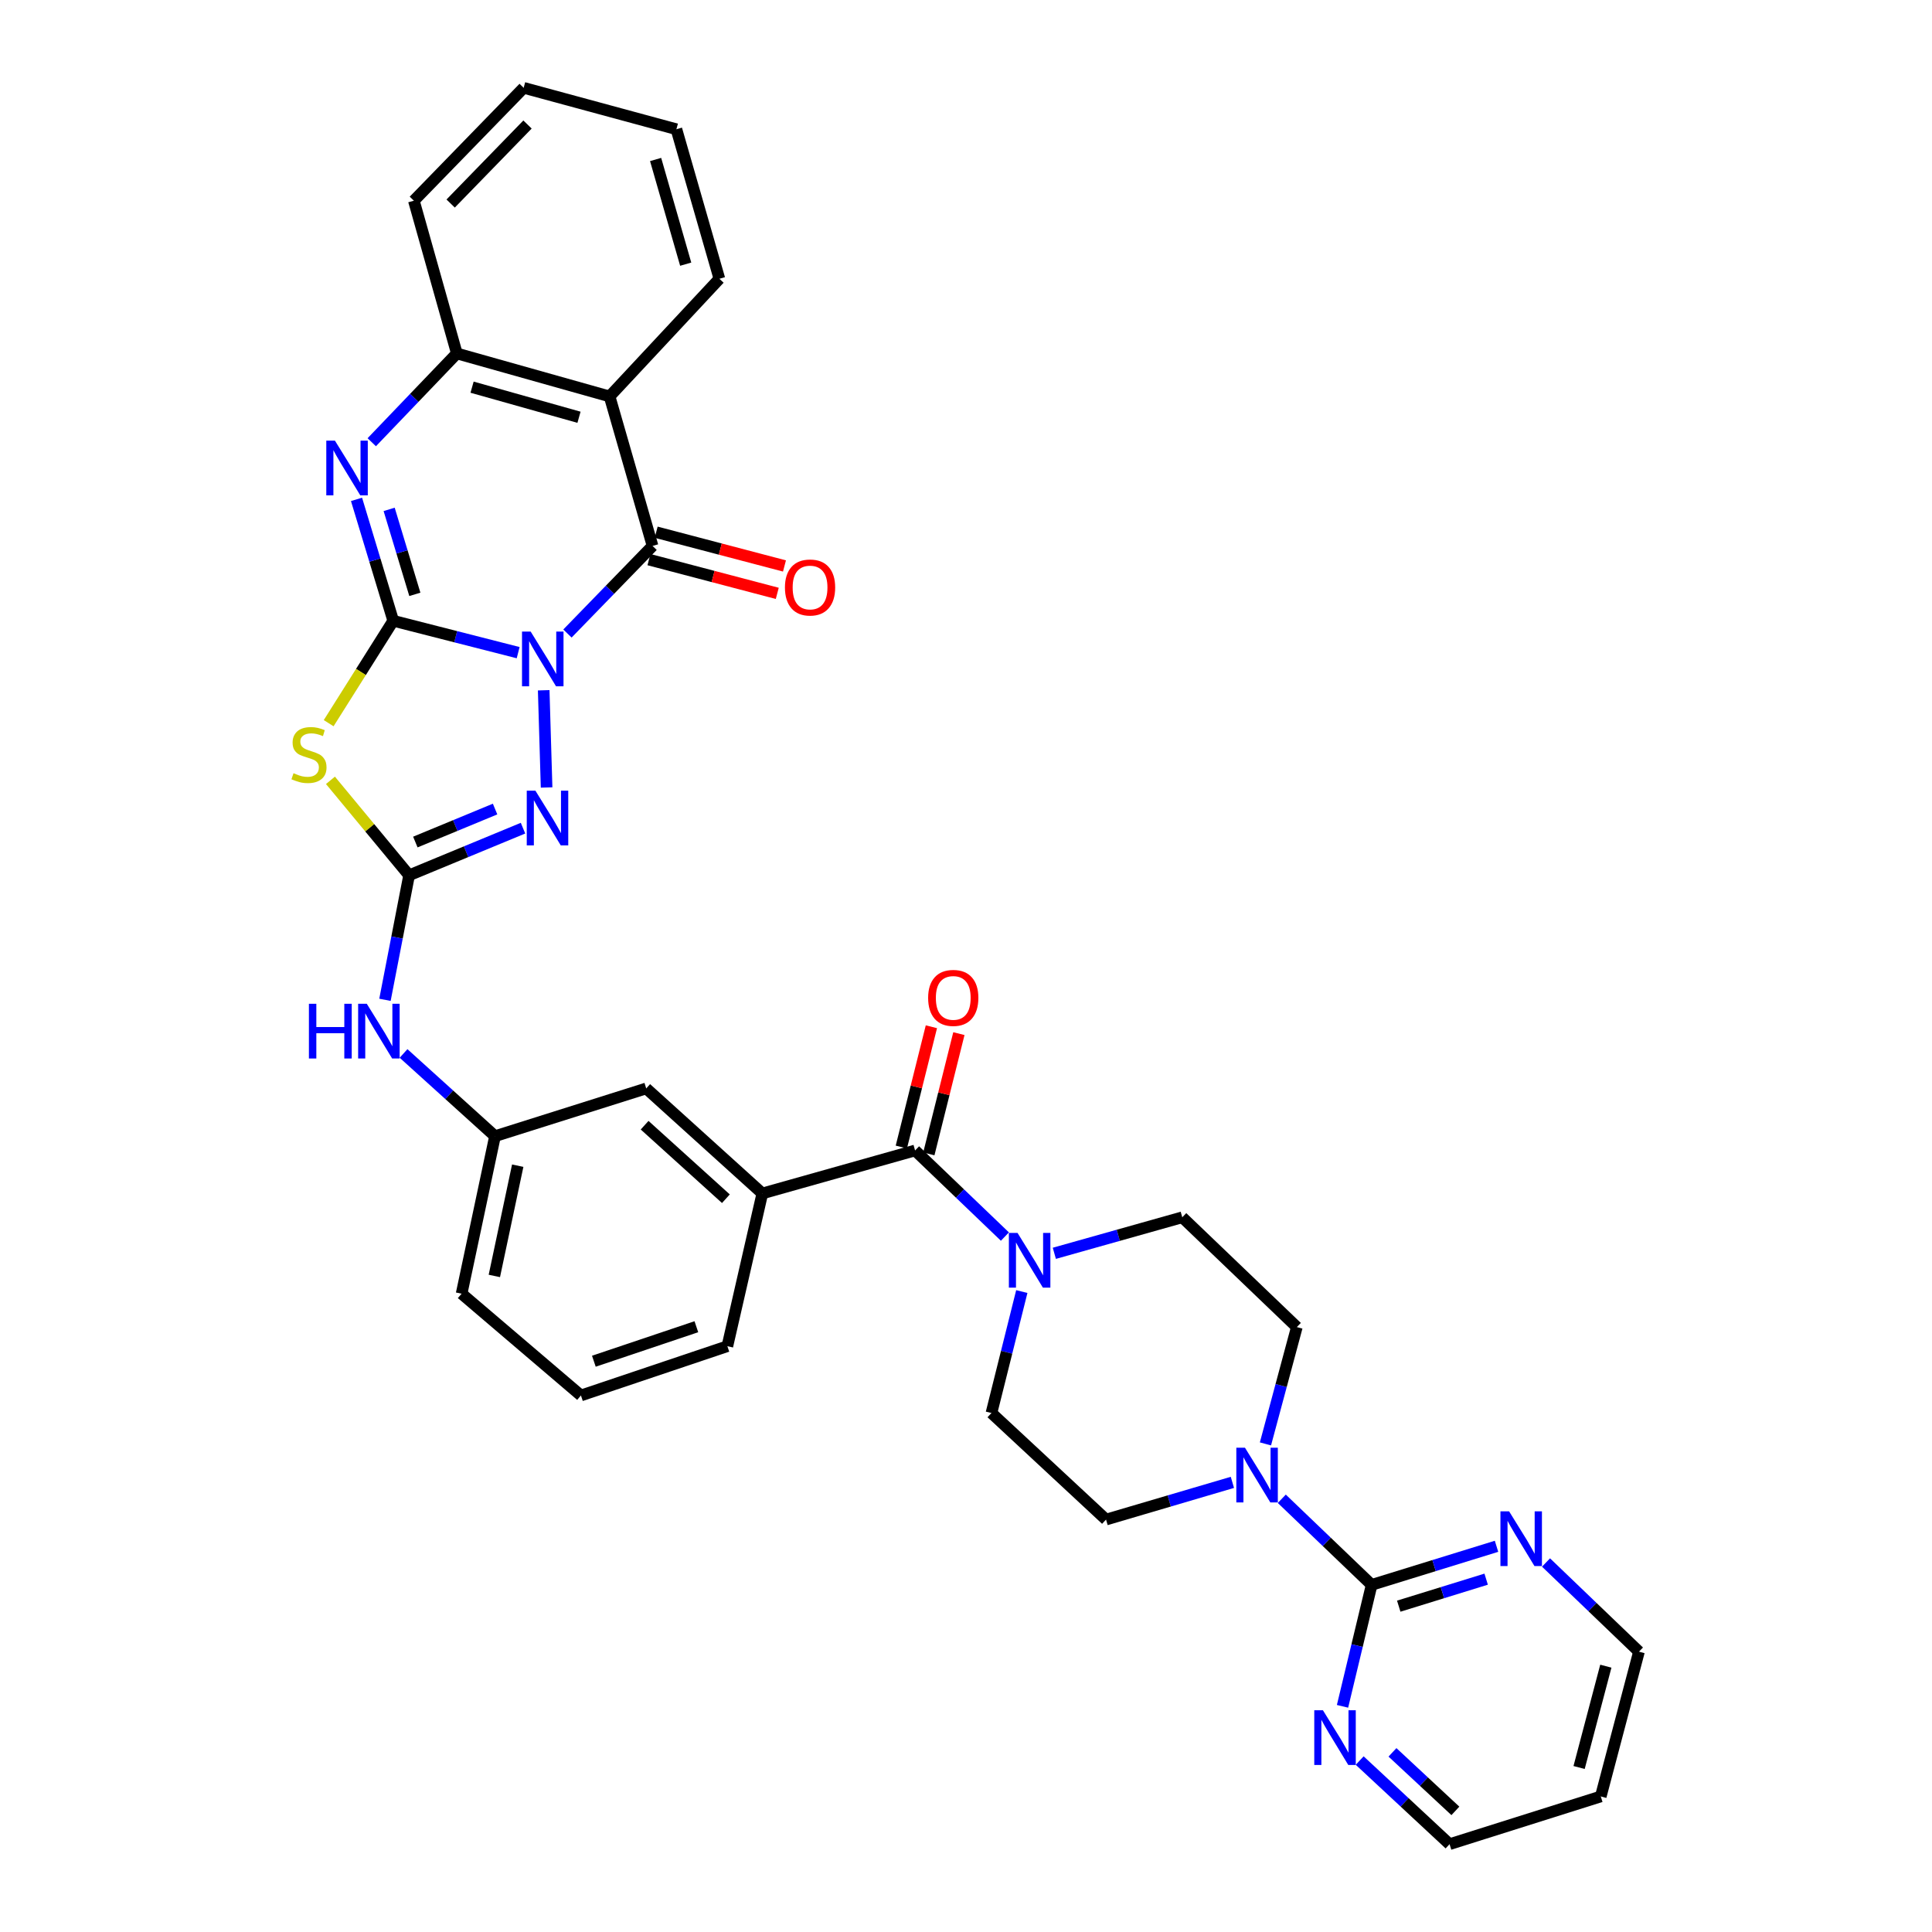 <?xml version='1.0' encoding='iso-8859-1'?>
<svg version='1.1' baseProfile='full'
              xmlns='http://www.w3.org/2000/svg'
                      xmlns:rdkit='http://www.rdkit.org/xml'
                      xmlns:xlink='http://www.w3.org/1999/xlink'
                  xml:space='preserve'
width='1000px' height='1000px' viewBox='0 0 1000 1000'>
<!-- END OF HEADER -->
<rect style='opacity:1.0;fill:#FFFFFF;stroke:none' width='1000' height='1000' x='0' y='0'> </rect>
<path class='bond-0' d='M 268.197,337.812 L 235.864,329.559' style='fill:none;fill-rule:evenodd;stroke:#0000FF;stroke-width:6px;stroke-linecap:butt;stroke-linejoin:miter;stroke-opacity:1' />
<path class='bond-0' d='M 235.864,329.559 L 203.531,321.307' style='fill:none;fill-rule:evenodd;stroke:#000000;stroke-width:6px;stroke-linecap:butt;stroke-linejoin:miter;stroke-opacity:1' />
<path class='bond-1' d='M 293.713,327.91 L 315.739,305.239' style='fill:none;fill-rule:evenodd;stroke:#0000FF;stroke-width:6px;stroke-linecap:butt;stroke-linejoin:miter;stroke-opacity:1' />
<path class='bond-1' d='M 315.739,305.239 L 337.765,282.569' style='fill:none;fill-rule:evenodd;stroke:#000000;stroke-width:6px;stroke-linecap:butt;stroke-linejoin:miter;stroke-opacity:1' />
<path class='bond-3' d='M 281.417,357.282 L 282.916,407.598' style='fill:none;fill-rule:evenodd;stroke:#0000FF;stroke-width:6px;stroke-linecap:butt;stroke-linejoin:miter;stroke-opacity:1' />
<path class='bond-2' d='M 203.531,321.307 L 186.824,347.814' style='fill:none;fill-rule:evenodd;stroke:#000000;stroke-width:6px;stroke-linecap:butt;stroke-linejoin:miter;stroke-opacity:1' />
<path class='bond-2' d='M 186.824,347.814 L 170.116,374.321' style='fill:none;fill-rule:evenodd;stroke:#CCCC00;stroke-width:6px;stroke-linecap:butt;stroke-linejoin:miter;stroke-opacity:1' />
<path class='bond-5' d='M 203.531,321.307 L 194.032,289.89' style='fill:none;fill-rule:evenodd;stroke:#000000;stroke-width:6px;stroke-linecap:butt;stroke-linejoin:miter;stroke-opacity:1' />
<path class='bond-5' d='M 194.032,289.89 L 184.533,258.474' style='fill:none;fill-rule:evenodd;stroke:#0000FF;stroke-width:6px;stroke-linecap:butt;stroke-linejoin:miter;stroke-opacity:1' />
<path class='bond-5' d='M 214.724,307.636 L 208.074,285.644' style='fill:none;fill-rule:evenodd;stroke:#000000;stroke-width:6px;stroke-linecap:butt;stroke-linejoin:miter;stroke-opacity:1' />
<path class='bond-5' d='M 208.074,285.644 L 201.425,263.653' style='fill:none;fill-rule:evenodd;stroke:#0000FF;stroke-width:6px;stroke-linecap:butt;stroke-linejoin:miter;stroke-opacity:1' />
<path class='bond-6' d='M 337.765,282.569 L 315.523,205.191' style='fill:none;fill-rule:evenodd;stroke:#000000;stroke-width:6px;stroke-linecap:butt;stroke-linejoin:miter;stroke-opacity:1' />
<path class='bond-16' d='M 335.9,289.663 L 369.105,298.394' style='fill:none;fill-rule:evenodd;stroke:#000000;stroke-width:6px;stroke-linecap:butt;stroke-linejoin:miter;stroke-opacity:1' />
<path class='bond-16' d='M 369.105,298.394 L 402.311,307.125' style='fill:none;fill-rule:evenodd;stroke:#FF0000;stroke-width:6px;stroke-linecap:butt;stroke-linejoin:miter;stroke-opacity:1' />
<path class='bond-16' d='M 339.631,275.475 L 372.836,284.206' style='fill:none;fill-rule:evenodd;stroke:#000000;stroke-width:6px;stroke-linecap:butt;stroke-linejoin:miter;stroke-opacity:1' />
<path class='bond-16' d='M 372.836,284.206 L 406.042,292.937' style='fill:none;fill-rule:evenodd;stroke:#FF0000;stroke-width:6px;stroke-linecap:butt;stroke-linejoin:miter;stroke-opacity:1' />
<path class='bond-34' d='M 171.039,403.902 L 191.393,428.478' style='fill:none;fill-rule:evenodd;stroke:#CCCC00;stroke-width:6px;stroke-linecap:butt;stroke-linejoin:miter;stroke-opacity:1' />
<path class='bond-34' d='M 191.393,428.478 L 211.747,453.055' style='fill:none;fill-rule:evenodd;stroke:#000000;stroke-width:6px;stroke-linecap:butt;stroke-linejoin:miter;stroke-opacity:1' />
<path class='bond-4' d='M 270.709,428.658 L 241.228,440.857' style='fill:none;fill-rule:evenodd;stroke:#0000FF;stroke-width:6px;stroke-linecap:butt;stroke-linejoin:miter;stroke-opacity:1' />
<path class='bond-4' d='M 241.228,440.857 L 211.747,453.055' style='fill:none;fill-rule:evenodd;stroke:#000000;stroke-width:6px;stroke-linecap:butt;stroke-linejoin:miter;stroke-opacity:1' />
<path class='bond-4' d='M 256.255,418.762 L 235.619,427.301' style='fill:none;fill-rule:evenodd;stroke:#0000FF;stroke-width:6px;stroke-linecap:butt;stroke-linejoin:miter;stroke-opacity:1' />
<path class='bond-4' d='M 235.619,427.301 L 214.982,435.839' style='fill:none;fill-rule:evenodd;stroke:#000000;stroke-width:6px;stroke-linecap:butt;stroke-linejoin:miter;stroke-opacity:1' />
<path class='bond-13' d='M 211.747,453.055 L 205.502,485.279' style='fill:none;fill-rule:evenodd;stroke:#000000;stroke-width:6px;stroke-linecap:butt;stroke-linejoin:miter;stroke-opacity:1' />
<path class='bond-13' d='M 205.502,485.279 L 199.257,517.503' style='fill:none;fill-rule:evenodd;stroke:#0000FF;stroke-width:6px;stroke-linecap:butt;stroke-linejoin:miter;stroke-opacity:1' />
<path class='bond-35' d='M 192.42,228.898 L 214.439,205.919' style='fill:none;fill-rule:evenodd;stroke:#0000FF;stroke-width:6px;stroke-linecap:butt;stroke-linejoin:miter;stroke-opacity:1' />
<path class='bond-35' d='M 214.439,205.919 L 236.458,182.94' style='fill:none;fill-rule:evenodd;stroke:#000000;stroke-width:6px;stroke-linecap:butt;stroke-linejoin:miter;stroke-opacity:1' />
<path class='bond-8' d='M 315.523,205.191 L 236.458,182.94' style='fill:none;fill-rule:evenodd;stroke:#000000;stroke-width:6px;stroke-linecap:butt;stroke-linejoin:miter;stroke-opacity:1' />
<path class='bond-8' d='M 299.689,215.975 L 244.344,200.4' style='fill:none;fill-rule:evenodd;stroke:#000000;stroke-width:6px;stroke-linecap:butt;stroke-linejoin:miter;stroke-opacity:1' />
<path class='bond-24' d='M 315.523,205.191 L 372.355,144.292' style='fill:none;fill-rule:evenodd;stroke:#000000;stroke-width:6px;stroke-linecap:butt;stroke-linejoin:miter;stroke-opacity:1' />
<path class='bond-7' d='M 473.645,595.48 L 394.58,617.73' style='fill:none;fill-rule:evenodd;stroke:#000000;stroke-width:6px;stroke-linecap:butt;stroke-linejoin:miter;stroke-opacity:1' />
<path class='bond-10' d='M 473.645,595.48 L 496.891,617.764' style='fill:none;fill-rule:evenodd;stroke:#000000;stroke-width:6px;stroke-linecap:butt;stroke-linejoin:miter;stroke-opacity:1' />
<path class='bond-10' d='M 496.891,617.764 L 520.137,640.047' style='fill:none;fill-rule:evenodd;stroke:#0000FF;stroke-width:6px;stroke-linecap:butt;stroke-linejoin:miter;stroke-opacity:1' />
<path class='bond-22' d='M 480.762,597.258 L 488.541,566.132' style='fill:none;fill-rule:evenodd;stroke:#000000;stroke-width:6px;stroke-linecap:butt;stroke-linejoin:miter;stroke-opacity:1' />
<path class='bond-22' d='M 488.541,566.132 L 496.32,535.006' style='fill:none;fill-rule:evenodd;stroke:#FF0000;stroke-width:6px;stroke-linecap:butt;stroke-linejoin:miter;stroke-opacity:1' />
<path class='bond-22' d='M 466.529,593.701 L 474.308,562.575' style='fill:none;fill-rule:evenodd;stroke:#000000;stroke-width:6px;stroke-linecap:butt;stroke-linejoin:miter;stroke-opacity:1' />
<path class='bond-22' d='M 474.308,562.575 L 482.087,531.449' style='fill:none;fill-rule:evenodd;stroke:#FF0000;stroke-width:6px;stroke-linecap:butt;stroke-linejoin:miter;stroke-opacity:1' />
<path class='bond-27' d='M 236.458,182.94 L 214.216,103.883' style='fill:none;fill-rule:evenodd;stroke:#000000;stroke-width:6px;stroke-linecap:butt;stroke-linejoin:miter;stroke-opacity:1' />
<path class='bond-9' d='M 709.961,820.328 L 686.707,798.046' style='fill:none;fill-rule:evenodd;stroke:#000000;stroke-width:6px;stroke-linecap:butt;stroke-linejoin:miter;stroke-opacity:1' />
<path class='bond-9' d='M 686.707,798.046 L 663.453,775.763' style='fill:none;fill-rule:evenodd;stroke:#0000FF;stroke-width:6px;stroke-linecap:butt;stroke-linejoin:miter;stroke-opacity:1' />
<path class='bond-14' d='M 709.961,820.328 L 742.279,810.343' style='fill:none;fill-rule:evenodd;stroke:#000000;stroke-width:6px;stroke-linecap:butt;stroke-linejoin:miter;stroke-opacity:1' />
<path class='bond-14' d='M 742.279,810.343 L 774.598,800.359' style='fill:none;fill-rule:evenodd;stroke:#0000FF;stroke-width:6px;stroke-linecap:butt;stroke-linejoin:miter;stroke-opacity:1' />
<path class='bond-14' d='M 723.987,831.349 L 746.61,824.36' style='fill:none;fill-rule:evenodd;stroke:#000000;stroke-width:6px;stroke-linecap:butt;stroke-linejoin:miter;stroke-opacity:1' />
<path class='bond-14' d='M 746.61,824.36 L 769.233,817.371' style='fill:none;fill-rule:evenodd;stroke:#0000FF;stroke-width:6px;stroke-linecap:butt;stroke-linejoin:miter;stroke-opacity:1' />
<path class='bond-15' d='M 709.961,820.328 L 702.424,851.76' style='fill:none;fill-rule:evenodd;stroke:#000000;stroke-width:6px;stroke-linecap:butt;stroke-linejoin:miter;stroke-opacity:1' />
<path class='bond-15' d='M 702.424,851.76 L 694.886,883.192' style='fill:none;fill-rule:evenodd;stroke:#0000FF;stroke-width:6px;stroke-linecap:butt;stroke-linejoin:miter;stroke-opacity:1' />
<path class='bond-18' d='M 545.722,648.71 L 578.83,639.39' style='fill:none;fill-rule:evenodd;stroke:#0000FF;stroke-width:6px;stroke-linecap:butt;stroke-linejoin:miter;stroke-opacity:1' />
<path class='bond-18' d='M 578.83,639.39 L 611.938,630.069' style='fill:none;fill-rule:evenodd;stroke:#000000;stroke-width:6px;stroke-linecap:butt;stroke-linejoin:miter;stroke-opacity:1' />
<path class='bond-19' d='M 528.883,668.509 L 521.028,699.942' style='fill:none;fill-rule:evenodd;stroke:#0000FF;stroke-width:6px;stroke-linecap:butt;stroke-linejoin:miter;stroke-opacity:1' />
<path class='bond-19' d='M 521.028,699.942 L 513.174,731.376' style='fill:none;fill-rule:evenodd;stroke:#000000;stroke-width:6px;stroke-linecap:butt;stroke-linejoin:miter;stroke-opacity:1' />
<path class='bond-11' d='M 637.883,767.268 L 605.183,776.898' style='fill:none;fill-rule:evenodd;stroke:#0000FF;stroke-width:6px;stroke-linecap:butt;stroke-linejoin:miter;stroke-opacity:1' />
<path class='bond-11' d='M 605.183,776.898 L 572.483,786.529' style='fill:none;fill-rule:evenodd;stroke:#000000;stroke-width:6px;stroke-linecap:butt;stroke-linejoin:miter;stroke-opacity:1' />
<path class='bond-38' d='M 654.997,747.361 L 663.118,717.131' style='fill:none;fill-rule:evenodd;stroke:#0000FF;stroke-width:6px;stroke-linecap:butt;stroke-linejoin:miter;stroke-opacity:1' />
<path class='bond-38' d='M 663.118,717.131 L 671.239,686.901' style='fill:none;fill-rule:evenodd;stroke:#000000;stroke-width:6px;stroke-linecap:butt;stroke-linejoin:miter;stroke-opacity:1' />
<path class='bond-12' d='M 394.58,617.73 L 334.481,563.368' style='fill:none;fill-rule:evenodd;stroke:#000000;stroke-width:6px;stroke-linecap:butt;stroke-linejoin:miter;stroke-opacity:1' />
<path class='bond-12' d='M 375.724,620.455 L 333.654,582.402' style='fill:none;fill-rule:evenodd;stroke:#000000;stroke-width:6px;stroke-linecap:butt;stroke-linejoin:miter;stroke-opacity:1' />
<path class='bond-37' d='M 394.58,617.73 L 376.487,696.787' style='fill:none;fill-rule:evenodd;stroke:#000000;stroke-width:6px;stroke-linecap:butt;stroke-linejoin:miter;stroke-opacity:1' />
<path class='bond-23' d='M 208.88,545.265 L 232.547,566.672' style='fill:none;fill-rule:evenodd;stroke:#0000FF;stroke-width:6px;stroke-linecap:butt;stroke-linejoin:miter;stroke-opacity:1' />
<path class='bond-23' d='M 232.547,566.672 L 256.214,588.079' style='fill:none;fill-rule:evenodd;stroke:#000000;stroke-width:6px;stroke-linecap:butt;stroke-linejoin:miter;stroke-opacity:1' />
<path class='bond-28' d='M 800.216,808.747 L 824.271,831.828' style='fill:none;fill-rule:evenodd;stroke:#0000FF;stroke-width:6px;stroke-linecap:butt;stroke-linejoin:miter;stroke-opacity:1' />
<path class='bond-28' d='M 824.271,831.828 L 848.327,854.909' style='fill:none;fill-rule:evenodd;stroke:#000000;stroke-width:6px;stroke-linecap:butt;stroke-linejoin:miter;stroke-opacity:1' />
<path class='bond-29' d='M 703.768,911.261 L 727.028,932.903' style='fill:none;fill-rule:evenodd;stroke:#0000FF;stroke-width:6px;stroke-linecap:butt;stroke-linejoin:miter;stroke-opacity:1' />
<path class='bond-29' d='M 727.028,932.903 L 750.288,954.545' style='fill:none;fill-rule:evenodd;stroke:#000000;stroke-width:6px;stroke-linecap:butt;stroke-linejoin:miter;stroke-opacity:1' />
<path class='bond-29' d='M 720.739,907.014 L 737.021,922.163' style='fill:none;fill-rule:evenodd;stroke:#0000FF;stroke-width:6px;stroke-linecap:butt;stroke-linejoin:miter;stroke-opacity:1' />
<path class='bond-29' d='M 737.021,922.163 L 753.303,937.312' style='fill:none;fill-rule:evenodd;stroke:#000000;stroke-width:6px;stroke-linecap:butt;stroke-linejoin:miter;stroke-opacity:1' />
<path class='bond-17' d='M 334.481,563.368 L 256.214,588.079' style='fill:none;fill-rule:evenodd;stroke:#000000;stroke-width:6px;stroke-linecap:butt;stroke-linejoin:miter;stroke-opacity:1' />
<path class='bond-20' d='M 611.938,630.069 L 671.239,686.901' style='fill:none;fill-rule:evenodd;stroke:#000000;stroke-width:6px;stroke-linecap:butt;stroke-linejoin:miter;stroke-opacity:1' />
<path class='bond-21' d='M 513.174,731.376 L 572.483,786.529' style='fill:none;fill-rule:evenodd;stroke:#000000;stroke-width:6px;stroke-linecap:butt;stroke-linejoin:miter;stroke-opacity:1' />
<path class='bond-31' d='M 256.214,588.079 L 238.928,669.614' style='fill:none;fill-rule:evenodd;stroke:#000000;stroke-width:6px;stroke-linecap:butt;stroke-linejoin:miter;stroke-opacity:1' />
<path class='bond-31' d='M 267.973,603.352 L 255.872,660.427' style='fill:none;fill-rule:evenodd;stroke:#000000;stroke-width:6px;stroke-linecap:butt;stroke-linejoin:miter;stroke-opacity:1' />
<path class='bond-32' d='M 372.355,144.292 L 350.105,66.89' style='fill:none;fill-rule:evenodd;stroke:#000000;stroke-width:6px;stroke-linecap:butt;stroke-linejoin:miter;stroke-opacity:1' />
<path class='bond-32' d='M 354.918,136.735 L 339.343,82.553' style='fill:none;fill-rule:evenodd;stroke:#000000;stroke-width:6px;stroke-linecap:butt;stroke-linejoin:miter;stroke-opacity:1' />
<path class='bond-25' d='M 376.487,696.787 L 300.69,722.297' style='fill:none;fill-rule:evenodd;stroke:#000000;stroke-width:6px;stroke-linecap:butt;stroke-linejoin:miter;stroke-opacity:1' />
<path class='bond-25' d='M 360.438,686.709 L 307.38,704.566' style='fill:none;fill-rule:evenodd;stroke:#000000;stroke-width:6px;stroke-linecap:butt;stroke-linejoin:miter;stroke-opacity:1' />
<path class='bond-26' d='M 828.555,929.842 L 750.288,954.545' style='fill:none;fill-rule:evenodd;stroke:#000000;stroke-width:6px;stroke-linecap:butt;stroke-linejoin:miter;stroke-opacity:1' />
<path class='bond-39' d='M 828.555,929.842 L 848.327,854.909' style='fill:none;fill-rule:evenodd;stroke:#000000;stroke-width:6px;stroke-linecap:butt;stroke-linejoin:miter;stroke-opacity:1' />
<path class='bond-39' d='M 817.336,914.859 L 831.176,862.406' style='fill:none;fill-rule:evenodd;stroke:#000000;stroke-width:6px;stroke-linecap:butt;stroke-linejoin:miter;stroke-opacity:1' />
<path class='bond-36' d='M 214.216,103.883 L 271.048,45.455' style='fill:none;fill-rule:evenodd;stroke:#000000;stroke-width:6px;stroke-linecap:butt;stroke-linejoin:miter;stroke-opacity:1' />
<path class='bond-36' d='M 233.257,105.348 L 273.039,64.448' style='fill:none;fill-rule:evenodd;stroke:#000000;stroke-width:6px;stroke-linecap:butt;stroke-linejoin:miter;stroke-opacity:1' />
<path class='bond-30' d='M 300.69,722.297 L 238.928,669.614' style='fill:none;fill-rule:evenodd;stroke:#000000;stroke-width:6px;stroke-linecap:butt;stroke-linejoin:miter;stroke-opacity:1' />
<path class='bond-33' d='M 350.105,66.89 L 271.048,45.455' style='fill:none;fill-rule:evenodd;stroke:#000000;stroke-width:6px;stroke-linecap:butt;stroke-linejoin:miter;stroke-opacity:1' />
<path  class='atom-0' d='M 274.674 326.903
L 283.954 341.903
Q 284.874 343.383, 286.354 346.063
Q 287.834 348.743, 287.914 348.903
L 287.914 326.903
L 291.674 326.903
L 291.674 355.223
L 287.794 355.223
L 277.834 338.823
Q 276.674 336.903, 275.434 334.703
Q 274.234 332.503, 273.874 331.823
L 273.874 355.223
L 270.194 355.223
L 270.194 326.903
L 274.674 326.903
' fill='#0000FF'/>
<path  class='atom-3' d='M 151.928 400.206
Q 152.248 400.326, 153.568 400.886
Q 154.888 401.446, 156.328 401.806
Q 157.808 402.126, 159.248 402.126
Q 161.928 402.126, 163.488 400.846
Q 165.048 399.526, 165.048 397.246
Q 165.048 395.686, 164.248 394.726
Q 163.488 393.766, 162.288 393.246
Q 161.088 392.726, 159.088 392.126
Q 156.568 391.366, 155.048 390.646
Q 153.568 389.926, 152.488 388.406
Q 151.448 386.886, 151.448 384.326
Q 151.448 380.766, 153.848 378.566
Q 156.288 376.366, 161.088 376.366
Q 164.368 376.366, 168.088 377.926
L 167.168 381.006
Q 163.768 379.606, 161.208 379.606
Q 158.448 379.606, 156.928 380.766
Q 155.408 381.886, 155.448 383.846
Q 155.448 385.366, 156.208 386.286
Q 157.008 387.206, 158.128 387.726
Q 159.288 388.246, 161.208 388.846
Q 163.768 389.646, 165.288 390.446
Q 166.808 391.246, 167.888 392.886
Q 169.008 394.486, 169.008 397.246
Q 169.008 401.166, 166.368 403.286
Q 163.768 405.366, 159.408 405.366
Q 156.888 405.366, 154.968 404.806
Q 153.088 404.286, 150.848 403.366
L 151.928 400.206
' fill='#CCCC00'/>
<path  class='atom-4' d='M 277.127 409.252
L 286.407 424.252
Q 287.327 425.732, 288.807 428.412
Q 290.287 431.092, 290.367 431.252
L 290.367 409.252
L 294.127 409.252
L 294.127 437.572
L 290.247 437.572
L 280.287 421.172
Q 279.127 419.252, 277.887 417.052
Q 276.687 414.852, 276.327 414.172
L 276.327 437.572
L 272.647 437.572
L 272.647 409.252
L 277.127 409.252
' fill='#0000FF'/>
<path  class='atom-6' d='M 173.367 228.09
L 182.647 243.09
Q 183.567 244.57, 185.047 247.25
Q 186.527 249.93, 186.607 250.09
L 186.607 228.09
L 190.367 228.09
L 190.367 256.41
L 186.487 256.41
L 176.527 240.01
Q 175.367 238.09, 174.127 235.89
Q 172.927 233.69, 172.567 233.01
L 172.567 256.41
L 168.887 256.41
L 168.887 228.09
L 173.367 228.09
' fill='#0000FF'/>
<path  class='atom-11' d='M 526.67 638.151
L 535.95 653.151
Q 536.87 654.631, 538.35 657.311
Q 539.83 659.991, 539.91 660.151
L 539.91 638.151
L 543.67 638.151
L 543.67 666.471
L 539.79 666.471
L 529.83 650.071
Q 528.67 648.151, 527.43 645.951
Q 526.23 643.751, 525.87 643.071
L 525.87 666.471
L 522.19 666.471
L 522.19 638.151
L 526.67 638.151
' fill='#0000FF'/>
<path  class='atom-12' d='M 644.4 749.344
L 653.68 764.344
Q 654.6 765.824, 656.08 768.504
Q 657.56 771.184, 657.64 771.344
L 657.64 749.344
L 661.4 749.344
L 661.4 777.664
L 657.52 777.664
L 647.56 761.264
Q 646.4 759.344, 645.16 757.144
Q 643.96 754.944, 643.6 754.264
L 643.6 777.664
L 639.92 777.664
L 639.92 749.344
L 644.4 749.344
' fill='#0000FF'/>
<path  class='atom-14' d='M 159.894 519.557
L 163.734 519.557
L 163.734 531.597
L 178.214 531.597
L 178.214 519.557
L 182.054 519.557
L 182.054 547.877
L 178.214 547.877
L 178.214 534.797
L 163.734 534.797
L 163.734 547.877
L 159.894 547.877
L 159.894 519.557
' fill='#0000FF'/>
<path  class='atom-14' d='M 189.854 519.557
L 199.134 534.557
Q 200.054 536.037, 201.534 538.717
Q 203.014 541.397, 203.094 541.557
L 203.094 519.557
L 206.854 519.557
L 206.854 547.877
L 202.974 547.877
L 193.014 531.477
Q 191.854 529.557, 190.614 527.357
Q 189.414 525.157, 189.054 524.477
L 189.054 547.877
L 185.374 547.877
L 185.374 519.557
L 189.854 519.557
' fill='#0000FF'/>
<path  class='atom-15' d='M 781.103 782.255
L 790.383 797.255
Q 791.303 798.735, 792.783 801.415
Q 794.263 804.095, 794.343 804.255
L 794.343 782.255
L 798.103 782.255
L 798.103 810.575
L 794.223 810.575
L 784.263 794.175
Q 783.103 792.255, 781.863 790.055
Q 780.663 787.855, 780.303 787.175
L 780.303 810.575
L 776.623 810.575
L 776.623 782.255
L 781.103 782.255
' fill='#0000FF'/>
<path  class='atom-16' d='M 684.743 885.225
L 694.023 900.225
Q 694.943 901.705, 696.423 904.385
Q 697.903 907.065, 697.983 907.225
L 697.983 885.225
L 701.743 885.225
L 701.743 913.545
L 697.863 913.545
L 687.903 897.145
Q 686.743 895.225, 685.503 893.025
Q 684.303 890.825, 683.943 890.145
L 683.943 913.545
L 680.263 913.545
L 680.263 885.225
L 684.743 885.225
' fill='#0000FF'/>
<path  class='atom-17' d='M 406.284 304.084
Q 406.284 297.284, 409.644 293.484
Q 413.004 289.684, 419.284 289.684
Q 425.564 289.684, 428.924 293.484
Q 432.284 297.284, 432.284 304.084
Q 432.284 310.964, 428.884 314.884
Q 425.484 318.764, 419.284 318.764
Q 413.044 318.764, 409.644 314.884
Q 406.284 311.004, 406.284 304.084
M 419.284 315.564
Q 423.604 315.564, 425.924 312.684
Q 428.284 309.764, 428.284 304.084
Q 428.284 298.524, 425.924 295.724
Q 423.604 292.884, 419.284 292.884
Q 414.964 292.884, 412.604 295.684
Q 410.284 298.484, 410.284 304.084
Q 410.284 309.804, 412.604 312.684
Q 414.964 315.564, 419.284 315.564
' fill='#FF0000'/>
<path  class='atom-23' d='M 480.402 516.511
Q 480.402 509.711, 483.762 505.911
Q 487.122 502.111, 493.402 502.111
Q 499.682 502.111, 503.042 505.911
Q 506.402 509.711, 506.402 516.511
Q 506.402 523.391, 503.002 527.311
Q 499.602 531.191, 493.402 531.191
Q 487.162 531.191, 483.762 527.311
Q 480.402 523.431, 480.402 516.511
M 493.402 527.991
Q 497.722 527.991, 500.042 525.111
Q 502.402 522.191, 502.402 516.511
Q 502.402 510.951, 500.042 508.151
Q 497.722 505.311, 493.402 505.311
Q 489.082 505.311, 486.722 508.111
Q 484.402 510.911, 484.402 516.511
Q 484.402 522.231, 486.722 525.111
Q 489.082 527.991, 493.402 527.991
' fill='#FF0000'/>
</svg>

